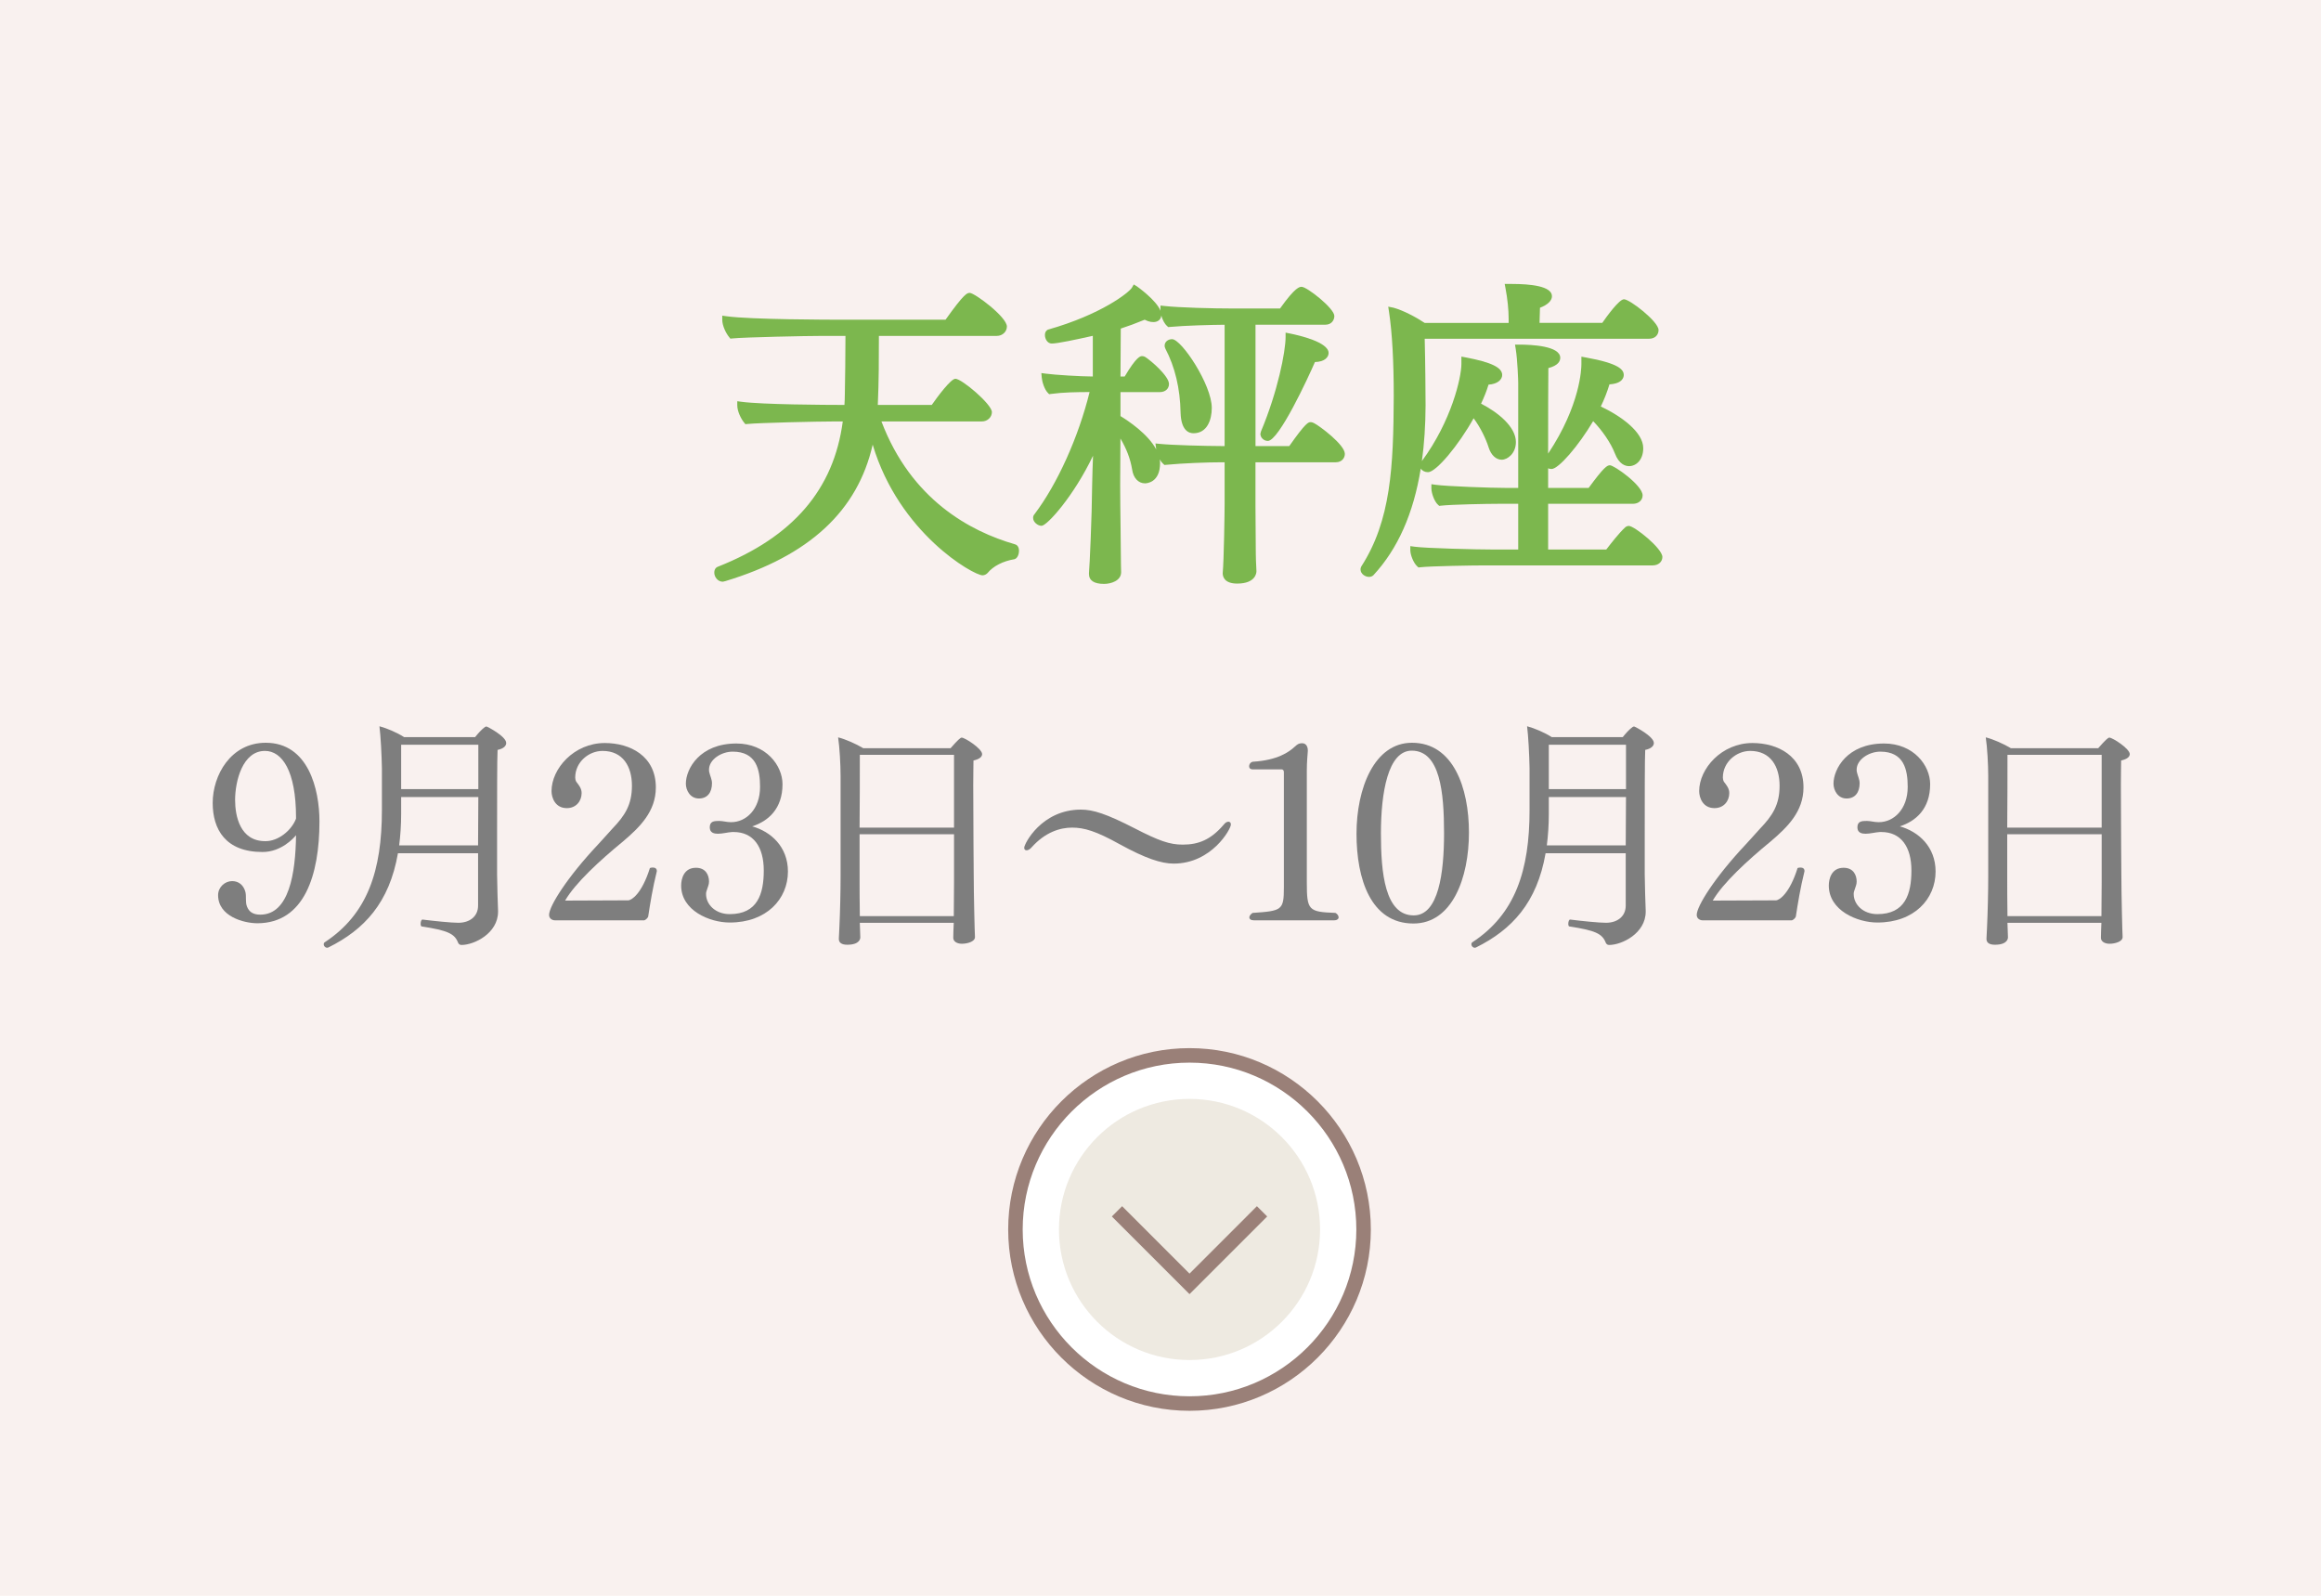 <?xml version="1.0" encoding="utf-8"?>
<!-- Generator: Adobe Illustrator 25.0.1, SVG Export Plug-In . SVG Version: 6.00 Build 0)  -->
<svg version="1.1" id="レイヤー_1" xmlns="http://www.w3.org/2000/svg" xmlns:xlink="http://www.w3.org/1999/xlink" x="0px"
	 y="0px" viewBox="0 0 160 110" style="enable-background:new 0 0 160 110;" xml:space="preserve">
<style type="text/css">
	.st0{fill:#F9F1EF;}
	.st1{fill:#7CB74E;}
	.st2{fill:#7E7E7E;}
	.st3{fill:#FFFFFF;}
	.st4{fill:#9A8078;}
	.st5{fill:#EEEAE1;}
</style>
<rect class="st0" width="160" height="110"/>
<g>
	<path class="st1" d="M69.957,37.516c-3.083-0.888-7.15-3.079-9.194-8.465H67.688
		c0.38,0,0.689-0.29,0.689-0.646c0-0.535-2.073-2.296-2.516-2.296
		c-0.312,0-1.219,1.214-1.629,1.804H60.512c0.072-1.578,0.076-3.19,0.076-4.759
		h8.134c0.38,0,0.689-0.29,0.689-0.646c0-0.66-2.223-2.318-2.561-2.318
		c-0.167,0-0.356,0-1.668,1.848h-7.287c-0.626,0-6.167-0.007-7.82-0.239
		l-0.285-0.04v0.288c0,0.398,0.245,0.912,0.475,1.192l0.085,0.104l0.134-0.014
		c0.815-0.084,5.09-0.175,6.223-0.175h1.576
		c-0.002,1.385-0.024,3.036-0.044,4.041c0,0.242-0.012,0.485-0.027,0.718
		c-1.337-0.002-5.663-0.024-7.104-0.218l-0.283-0.038v0.286
		c0,0.399,0.245,0.912,0.475,1.193l0.085,0.104l0.133-0.014
		c0.817-0.083,4.894-0.174,5.959-0.174h0.62
		c-0.619,4.687-3.438,7.964-8.599,10.009c-0.078,0.026-0.258,0.118-0.258,0.413
		c0,0.295,0.238,0.624,0.58,0.624c0.052,0,0.095-0.015,0.088-0.022l0.072-0.011
		c5.797-1.75,9.139-4.836,10.179-9.415c1.822,6.115,6.952,9.008,7.572,9.008
		c0.153,0,0.281-0.089,0.347-0.158c0.386-0.474,1.068-0.827,1.865-0.955
		c0.221-0.073,0.303-0.387,0.303-0.567C70.247,37.639,70.06,37.541,69.957,37.516z
		"/>
	<path class="st1" d="M81.385,28.457c0.037,1.225,0.572,1.408,0.888,1.408
		c0.931,0,1.262-0.902,1.262-1.746c0-1.605-2.09-4.739-2.736-4.739
		c-0.293,0-0.514,0.193-0.514,0.448c0,0.054,0.006,0.116,0.051,0.205
		C81,25.295,81.354,26.782,81.385,28.457z"/>
	<path class="st1" d="M90.594,29.172c-0.057-0.028-0.141-0.072-0.246-0.072
		c-0.147,0-0.313,0-1.472,1.65h-2.327v-8.367h4.811
		c0.429,0,0.624-0.312,0.624-0.602c0-0.528-1.888-2.01-2.252-2.01
		c-0.141,0-0.429,0-1.493,1.496h-3.127c-1.57,0-3.865-0.066-4.836-0.174
		L79.998,21.062v0.279c0,0.027,0.001,0.054,0.003,0.083
		c-0.294-0.744-1.611-1.674-1.626-1.684l-0.218-0.131l-0.127,0.22
		c-0.185,0.319-2.091,1.848-5.793,2.894c-0.093,0.046-0.204,0.15-0.204,0.378
		c0,0.243,0.163,0.58,0.47,0.58c0.396,0,1.695-0.277,2.831-0.532v2.804
		c-0.869-0.005-2.583-0.108-3.238-0.196l-0.309-0.041l0.026,0.31
		c0.024,0.29,0.186,0.818,0.424,1.058l0.088,0.088l0.123-0.017
		c0.851-0.116,1.766-0.128,2.664-0.13c-0.769,3.117-2.217,6.327-3.796,8.417
		C71.219,35.539,71.219,35.65,71.219,35.709c0,0.284,0.324,0.536,0.58,0.536
		c0.386,0,2.241-2.078,3.55-4.833c-0.026,0.627-0.046,1.296-0.06,1.984
		c-0.021,2.315-0.175,5.633-0.219,6.096l-0.001,0.067
		c0,0.458,0.351,0.69,1.042,0.69c0.472,0,1.175-0.213,1.175-0.808
		c0-0.001-0.022-0.723-0.022-1.466c0-0.282-0.007-0.871-0.016-1.563
		c-0.013-0.984-0.028-2.177-0.028-2.99l0.018-3.195
		c0.426,0.721,0.686,1.412,0.805,2.127c0.079,0.586,0.427,0.964,0.885,0.964
		c0.106,0,1.042-0.039,1.042-1.394c0-0.085-0.007-0.171-0.021-0.255
		c0.067,0.117,0.147,0.224,0.242,0.309l0.082,0.073l0.109-0.01
		c1.18-0.114,2.864-0.175,3.848-0.175h0.19v2.853
		c0,0.54-0.047,3.913-0.132,4.796c0,0.214,0.098,0.712,0.998,0.712
		c1.291,0,1.328-0.758,1.328-0.844c0-0.057-0.006-0.169-0.013-0.314
		c-0.013-0.248-0.031-0.596-0.031-0.918c0-0.238-0.004-0.699-0.009-1.223
		c-0.007-0.684-0.014-1.476-0.014-2.012v-3.05h5.537
		c0.41,0,0.624-0.292,0.624-0.58C92.71,30.654,90.956,29.353,90.594,29.172z
		 M80.056,21.748c0.073,0.274,0.211,0.557,0.398,0.726l0.082,0.073l0.109-0.01
		c1.012-0.097,2.828-0.144,3.775-0.152v8.366
		c-1.498-0.007-3.628-0.069-4.456-0.152l-0.312-0.031l0.039,0.311
		c0.004,0.034,0.009,0.068,0.016,0.104c-0.576-1.079-1.944-1.984-2.466-2.301
		v-1.654h2.72c0.367,0,0.624-0.229,0.624-0.558c0-0.542-1.228-1.607-1.656-1.874
		c-0.085-0.042-0.146-0.048-0.201-0.048c-0.101,0-0.366,0-1.199,1.408h-0.287
		l0.019-3.307c0.505-0.163,1.047-0.364,1.648-0.61
		C79.518,22.357,80.019,22.184,80.056,21.748z"/>
	<path class="st1" d="M88.922,22.989l-0.299-0.06v0.305c0,0.997-0.539,3.753-1.696,6.504
		l-0.042,0.163c0,0.267,0.235,0.492,0.515,0.492c0.762,0,2.781-4.363,3.246-5.436
		c0.65-0.017,0.942-0.321,0.942-0.624C91.588,23.58,89.548,23.114,88.922,22.989z
		"/>
	<path class="st1" d="M98.441,32.549c0.557,0,2.109-1.854,3.144-3.717
		c0.481,0.643,0.86,1.449,1.04,2.024c0.163,0.515,0.508,0.834,0.898,0.834
		c0.399,0,0.977-0.434,0.977-1.218c0-1.056-1.246-2.057-2.402-2.646
		c0.215-0.452,0.385-0.885,0.515-1.312c0.646-0.042,0.941-0.364,0.941-0.664
		c0-0.517-0.752-0.88-2.514-1.213l-0.297-0.056v0.5
		c0,0.949-0.688,3.943-2.724,6.702c0.164-1.184,0.248-2.463,0.254-3.841
		c0-0.65-0.021-3.119-0.06-4.59h15.453c0.462,0,0.668-0.302,0.668-0.602
		c0-0.582-1.983-2.121-2.384-2.121c-0.34,0-1.224,1.234-1.496,1.628h-4.325
		c0.005-0.353,0.018-0.778,0.031-1.043c0.526-0.2,0.825-0.486,0.825-0.797
		c0-0.698-1.5-0.844-2.759-0.844h-0.499l0.056,0.296
		C103.922,20.597,104,21.366,104,21.98v0.278h-5.791
		c-0.596-0.396-1.47-0.861-2.144-1.047l-0.366-0.073l0.057,0.38
		c0.215,1.436,0.323,3.383,0.323,5.786c-0.021,4.877-0.193,8.574-2.239,11.747
		c-0.044,0.086-0.05,0.148-0.05,0.202c0,0.318,0.338,0.514,0.58,0.514
		c0.125,0,0.235-0.042,0.315-0.125c1.677-1.818,2.755-4.242,3.257-7.347
		C98.034,32.447,98.221,32.549,98.441,32.549z"/>
	<path class="st1" d="M112.281,36.252c-0.104,0-0.209,0.06-0.256,0.109
		c-0.406,0.369-0.972,1.099-1.242,1.45c-0.02,0.025-0.038,0.048-0.054,0.069
		h-4.007v-3.152h5.845c0.387,0,0.668-0.244,0.668-0.58
		c0-0.696-1.961-2.076-2.253-2.076c-0.188,0-0.405,0.112-1.468,1.562h-2.792
		c0-0.442,0-0.896,0-1.352c0.075,0.031,0.155,0.048,0.233,0.048
		c0.485,0,1.861-1.594,2.871-3.3c0.643,0.664,1.215,1.507,1.493,2.214
		c0.291,0.773,0.74,0.888,0.982,0.888c0.485,0,0.977-0.426,0.977-1.24
		c0-1.109-1.524-2.211-2.925-2.871c0.236-0.487,0.437-1,0.597-1.527
		c0.911-0.054,0.985-0.499,0.985-0.641c0-0.368-0.312-0.8-2.626-1.214
		l-0.294-0.053v0.519c0,0.287-0.065,2.818-2.294,6.165
		c0.001-2.61,0.004-5.107,0.017-5.897c0.671-0.174,0.819-0.475,0.819-0.708
		c0-0.821-1.975-0.91-2.824-0.91h-0.295l0.048,0.291
		c0.127,0.759,0.173,2.235,0.173,2.335v7.253h-0.828
		c-1.039,0-4.093-0.109-4.873-0.217l-0.284-0.04v0.287
		c0,0.328,0.204,0.907,0.458,1.132l0.084,0.075l0.111-0.013
		c0.727-0.085,3.222-0.13,3.953-0.13h1.379v3.152h-1.709
		c-1.138,0-4.66-0.086-5.444-0.195l-0.284-0.04v0.287
		c0,0.31,0.215,0.875,0.48,1.111l0.084,0.074l0.111-0.013
		c0.715-0.084,3.657-0.13,4.503-0.13h11.53c0.387,0,0.668-0.244,0.668-0.58
		C114.6,37.806,112.67,36.252,112.281,36.252z"/>
</g>
<g>
	<path class="st2" d="M17.755,63.643c-0.952,0-2.72-0.476-2.72-1.938
		c0-0.561,0.477-0.969,0.969-0.969c0.459,0,0.799,0.289,0.918,0.766
		c0.068,0.306-0.017,0.696,0.103,0.985c0.136,0.356,0.407,0.562,0.918,0.562
		c1.988,0,2.431-2.856,2.465-5.475c-0.17,0.205-1.021,1.156-2.312,1.156
		c-2.55,0-3.434-1.563-3.434-3.382c0-1.904,1.241-4.148,3.655-4.148
		c2.94,0,3.705,3.213,3.705,5.423C22.021,60.346,20.968,63.626,17.755,63.643z
		 M20.407,56.352c0-3.23-0.97-4.59-2.143-4.59c-1.547,0-2.057,2.091-2.057,3.383
		c0,1.105,0.34,2.838,2.074,2.838c0.017,0,0.017,0,0.034,0
		c0.85,0,1.768-0.713,2.091-1.547C20.407,56.402,20.407,56.385,20.407,56.352z"/>
	<path class="st2" d="M34.896,51.217c0,0.204-0.188,0.391-0.595,0.476
		c-0.034,0.476-0.034,3.468-0.034,5.797c0,1.547,0,2.787,0,2.787
		c0,0.561,0.051,2.143,0.067,2.499c0,0.017,0,0.034,0,0.067
		c0,1.496-1.648,2.295-2.516,2.295c-0.119,0-0.187-0.051-0.238-0.152
		c-0.237-0.629-0.73-0.85-2.498-1.122c-0.068,0-0.085-0.103-0.085-0.187
		c0-0.137,0.051-0.307,0.136-0.289c0.816,0.102,1.972,0.221,2.465,0.221
		c0.748,0,1.359-0.408,1.359-1.189v-3.604h-5.524
		c-0.595,3.417-2.328,5.27-4.793,6.493c-0.034,0.018-0.068,0.018-0.103,0.018
		c-0.118,0-0.221-0.119-0.221-0.238c0-0.051,0.018-0.102,0.068-0.136
		c2.957-1.938,3.943-4.946,3.943-9.111v-2.89
		c-0.017-0.918-0.085-2.227-0.17-2.89c0.51,0.136,1.189,0.425,1.7,0.748
		h4.896c0.187-0.238,0.459-0.544,0.68-0.697
		c0.034-0.017,0.067-0.034,0.102-0.034C33.586,50.079,34.896,50.758,34.896,51.217
		z M27.654,54.94v1.156c0,0.782-0.052,1.514-0.137,2.176h5.439l0.018-3.332H27.654
		z M27.654,51.336v3.06h5.32v-3.06H27.654z"/>
	<path class="st2" d="M44.683,63.184c-0.033,0.103-0.187,0.238-0.271,0.256h-6.153
		c-0.188,0-0.408-0.119-0.408-0.374c0-0.595,1.224-2.567,3.383-4.862
		c0.356-0.373,0.68-0.764,0.969-1.07c0.884-0.918,1.36-1.666,1.36-2.975
		c0-1.309-0.612-2.397-2.023-2.397c-0.952,0-1.887,0.765-1.887,1.836
		c0,0.068,0.018,0.221,0.085,0.306c0.17,0.221,0.357,0.442,0.357,0.765
		c0,0.544-0.374,1.037-1.021,1.037c-0.799,0-1.054-0.714-1.054-1.173
		c0-1.547,1.547-3.315,3.672-3.315c1.733,0,3.519,0.884,3.519,3.06
		c0,1.666-1.104,2.736-2.261,3.723c-1.598,1.309-3.298,2.873-3.994,4.079
		L43.307,62.062c0.221,0,0.935-0.441,1.495-2.227
		c0.051-0.018,0.119-0.034,0.188-0.034c0.152,0,0.289,0.051,0.289,0.237v0.018
		C44.989,61.229,44.819,62.283,44.683,63.184z"/>
	<path class="st2" d="M50.305,63.592c-1.394,0-3.349-0.832-3.349-2.549
		c0-0.442,0.17-1.225,1.02-1.225c0.681,0,0.901,0.51,0.901,0.952
		c0,0.221-0.085,0.356-0.136,0.544c-0.034,0.102-0.068,0.188-0.068,0.289
		c0,0.018,0,0.018,0,0.033c0,0.697,0.629,1.377,1.632,1.377
		c1.904,0,2.346-1.377,2.346-3.008c0-1.648-0.73-2.652-2.073-2.652
		c-0.034,0-0.068,0-0.103,0c-0.323,0.018-0.663,0.119-0.985,0.119
		c-0.238,0-0.562-0.051-0.562-0.441c0-0.426,0.307-0.442,0.646-0.442
		c0.271,0,0.51,0.085,0.799,0.085c0.017,0,0.017,0,0.034,0
		c1.02,0,1.988-0.884,1.988-2.431c0-1.19-0.255-2.431-1.887-2.431
		c-0.782,0-1.632,0.544-1.632,1.241c0,0.051,0,0.119,0.017,0.17
		c0.052,0.255,0.188,0.493,0.188,0.765c0,0.629-0.306,1.054-0.901,1.054
		c-0.611,0-0.9-0.578-0.9-1.02c0-1.02,0.952-2.771,3.484-2.771
		c2.04,0,3.179,1.513,3.179,2.805c0,1.7-0.985,2.549-2.091,2.907
		c1.292,0.357,2.465,1.41,2.465,3.111C54.316,61.978,52.838,63.592,50.305,63.592
		z"/>
	<path class="st2" d="M67.703,51.982c0,0.17-0.152,0.34-0.595,0.442
		c0,0.255-0.017,0.867-0.017,1.666c0,2.396,0.034,6.324,0.034,6.324
		c0,1.139,0.067,4.012,0.085,4.164v0.018c0,0.322-0.544,0.459-0.901,0.459
		c-0.356,0-0.595-0.17-0.595-0.408c0-0.221,0.017-0.646,0.034-1.037h-6.477
		c0,0.17,0.017,0.34,0.017,0.476s0.018,0.374,0.018,0.527
		c0,0.067-0.018,0.51-0.901,0.51c-0.374,0-0.578-0.136-0.578-0.392
		c0-0.017,0-0.033,0-0.051c0,0,0.018-0.34,0.034-0.696
		c0.051-1.054,0.085-2.499,0.085-3.569v-6.919c0-0.799-0.067-1.989-0.17-2.668
		c0.493,0.119,1.258,0.459,1.734,0.748h6.017c0.493-0.561,0.681-0.731,0.766-0.731
		C66.514,50.843,67.703,51.608,67.703,51.982z M65.766,52.033h-6.493
		c0,1.428,0,3.23-0.017,5.015h6.51V52.033z M65.766,57.507h-6.51v3.264
		c0,0.255,0,1.394,0.017,2.38h6.477c0-0.561,0.017-1.7,0.017-2.329V57.507z"/>
	<path class="st2" d="M84.851,56.844c0,0.307-1.325,2.686-3.943,2.686
		c-0.85,0-1.938-0.356-3.705-1.326c-1.649-0.918-2.465-1.155-3.298-1.155
		c-0.799,0-1.836,0.289-2.805,1.377c-0.103,0.119-0.238,0.187-0.323,0.187
		c-0.17,0-0.17-0.136-0.17-0.187c0-0.255,1.189-2.618,3.909-2.618
		c0.833,0,1.751,0.289,3.706,1.292c1.683,0.867,2.414,1.122,3.314,1.122
		c1.088,0,1.938-0.34,2.822-1.377c0.102-0.136,0.221-0.204,0.322-0.204
		c0.018,0,0.052,0,0.068,0.017C84.817,56.674,84.851,56.742,84.851,56.844z"/>
	<path class="st2" d="M92.279,63.235c0,0.103-0.102,0.204-0.306,0.204h-5.541
		c-0.204,0-0.307-0.086-0.307-0.204c0-0.085,0.068-0.204,0.222-0.306
		c2.039-0.137,2.158-0.188,2.158-1.768v-7.939c0-0.119-0.067-0.187-0.152-0.187
		h-1.989c-0.187,0-0.255-0.102-0.255-0.221c0-0.119,0.085-0.272,0.255-0.306
		c1.717-0.102,2.499-0.68,2.873-1.02c0.17-0.153,0.271-0.255,0.526-0.255
		c0.289,0,0.392,0.255,0.392,0.493c0,0.017,0,0.034,0,0.051
		c-0.018,0.306-0.068,0.731-0.068,1.309v7.75c0,1.922,0.119,2.023,1.972,2.092
		C92.194,62.997,92.279,63.133,92.279,63.235z"/>
	<path class="st2" d="M97.439,63.66c-2.94,0-3.927-3.06-3.927-6.188
		c0-3.127,1.224-6.272,3.824-6.272c2.839,0,3.927,3.094,3.927,6.188
		C101.264,60.516,100.108,63.66,97.439,63.66z M97.32,51.744
		c-1.648,0-2.125,2.924-2.125,5.712c0,2.702,0.272,5.644,2.261,5.644
		c1.717,0,2.091-2.941,2.091-5.66C99.547,54.617,99.275,51.744,97.32,51.744z"/>
	<path class="st2" d="M114.01,51.217c0,0.204-0.188,0.391-0.596,0.476
		c-0.033,0.476-0.033,3.468-0.033,5.797c0,1.547,0,2.787,0,2.787
		c0,0.561,0.051,2.143,0.067,2.499c0,0.017,0,0.034,0,0.067
		c0,1.496-1.648,2.295-2.516,2.295c-0.119,0-0.187-0.051-0.237-0.152
		c-0.238-0.629-0.731-0.85-2.499-1.122c-0.068,0-0.085-0.103-0.085-0.187
		c0-0.137,0.051-0.307,0.136-0.289c0.815,0.102,1.972,0.221,2.465,0.221
		c0.748,0,1.359-0.408,1.359-1.189v-3.604h-5.524
		c-0.595,3.417-2.328,5.27-4.793,6.493c-0.034,0.018-0.068,0.018-0.103,0.018
		c-0.118,0-0.221-0.119-0.221-0.238c0-0.051,0.017-0.102,0.068-0.136
		c2.957-1.938,3.943-4.946,3.943-9.111v-2.89
		c-0.017-0.918-0.085-2.227-0.17-2.89c0.51,0.136,1.189,0.425,1.7,0.748
		h4.896c0.187-0.238,0.458-0.544,0.68-0.697
		c0.034-0.017,0.067-0.034,0.102-0.034
		C112.7,50.079,114.01,50.758,114.01,51.217z M106.769,54.94v1.156
		c0,0.782-0.052,1.514-0.137,2.176h5.439l0.018-3.332H106.769z M106.769,51.336
		v3.06h5.32v-3.06H106.769z"/>
	<path class="st2" d="M123.797,63.184c-0.033,0.103-0.187,0.238-0.271,0.256h-6.153
		c-0.188,0-0.408-0.119-0.408-0.374c0-0.595,1.224-2.567,3.383-4.862
		c0.356-0.373,0.68-0.764,0.969-1.07c0.884-0.918,1.36-1.666,1.36-2.975
		c0-1.309-0.612-2.397-2.023-2.397c-0.951,0-1.887,0.765-1.887,1.836
		c0,0.068,0.018,0.221,0.085,0.306c0.17,0.221,0.357,0.442,0.357,0.765
		c0,0.544-0.374,1.037-1.021,1.037c-0.799,0-1.054-0.714-1.054-1.173
		c0-1.547,1.547-3.315,3.672-3.315c1.733,0,3.519,0.884,3.519,3.06
		c0,1.666-1.104,2.736-2.261,3.723c-1.598,1.309-3.298,2.873-3.995,4.079
		l4.352-0.017c0.222,0,0.936-0.441,1.496-2.227
		c0.051-0.018,0.119-0.034,0.188-0.034c0.152,0,0.289,0.051,0.289,0.237v0.018
		C124.104,61.229,123.934,62.283,123.797,63.184z"/>
	<path class="st2" d="M129.419,63.592c-1.394,0-3.349-0.832-3.349-2.549
		c0-0.442,0.17-1.225,1.02-1.225c0.681,0,0.901,0.51,0.901,0.952
		c0,0.221-0.085,0.356-0.136,0.544c-0.034,0.102-0.068,0.188-0.068,0.289
		c0,0.018,0,0.018,0,0.033c0,0.697,0.629,1.377,1.632,1.377
		c1.904,0,2.346-1.377,2.346-3.008c0-1.648-0.73-2.652-2.073-2.652
		c-0.034,0-0.068,0-0.103,0c-0.323,0.018-0.663,0.119-0.985,0.119
		c-0.238,0-0.562-0.051-0.562-0.441c0-0.426,0.307-0.442,0.646-0.442
		c0.271,0,0.51,0.085,0.799,0.085c0.017,0,0.017,0,0.034,0
		c1.02,0,1.988-0.884,1.988-2.431c0-1.19-0.255-2.431-1.887-2.431
		c-0.782,0-1.632,0.544-1.632,1.241c0,0.051,0,0.119,0.017,0.17
		c0.052,0.255,0.188,0.493,0.188,0.765c0,0.629-0.306,1.054-0.901,1.054
		c-0.611,0-0.9-0.578-0.9-1.02c0-1.02,0.952-2.771,3.484-2.771
		c2.04,0,3.179,1.513,3.179,2.805c0,1.7-0.986,2.549-2.091,2.907
		c1.292,0.357,2.465,1.41,2.465,3.111
		C133.431,61.978,131.952,63.592,129.419,63.592z"/>
	<path class="st2" d="M146.817,51.982c0,0.17-0.152,0.34-0.595,0.442
		c0,0.255-0.017,0.867-0.017,1.666c0,2.396,0.034,6.324,0.034,6.324
		c0,1.139,0.067,4.012,0.085,4.164v0.018c0,0.322-0.544,0.459-0.901,0.459
		c-0.356,0-0.595-0.17-0.595-0.408c0-0.221,0.017-0.646,0.034-1.037h-6.477
		c0,0.17,0.017,0.34,0.017,0.476s0.018,0.374,0.018,0.527
		c0,0.067-0.018,0.51-0.901,0.51c-0.374,0-0.578-0.136-0.578-0.392
		c0-0.017,0-0.033,0-0.051c0,0,0.018-0.34,0.034-0.696
		c0.051-1.054,0.085-2.499,0.085-3.569v-6.919c0-0.799-0.067-1.989-0.17-2.668
		c0.493,0.119,1.258,0.459,1.734,0.748h6.017c0.493-0.561,0.681-0.731,0.766-0.731
		C145.628,50.843,146.817,51.608,146.817,51.982z M144.88,52.033h-6.493
		c0,1.428,0,3.23-0.017,5.015h6.51V52.033z M144.88,57.507h-6.51v3.264
		c0,0.255,0,1.394,0.017,2.38h6.477c0-0.561,0.017-1.7,0.017-2.329V57.507z"/>
</g>
<g>
	<circle class="st3" cx="82" cy="84.75" r="12"/>
	<path class="st4" d="M82,97.25c-6.893,0-12.5-5.607-12.5-12.5s5.607-12.5,12.5-12.5s12.5,5.607,12.5,12.5
		S88.893,97.25,82,97.25z M82,73.25c-6.341,0-11.5,5.159-11.5,11.5s5.159,11.5,11.5,11.5
		c6.341,0,11.5-5.159,11.5-11.5S88.341,73.25,82,73.25z"/>
</g>
<circle class="st5" cx="82" cy="84.75" r="9"/>
<polygon class="st4" points="82,89.207 76.646,83.854 77.354,83.146 82,87.793 86.646,83.146 
	87.354,83.854 "/>
</svg>
